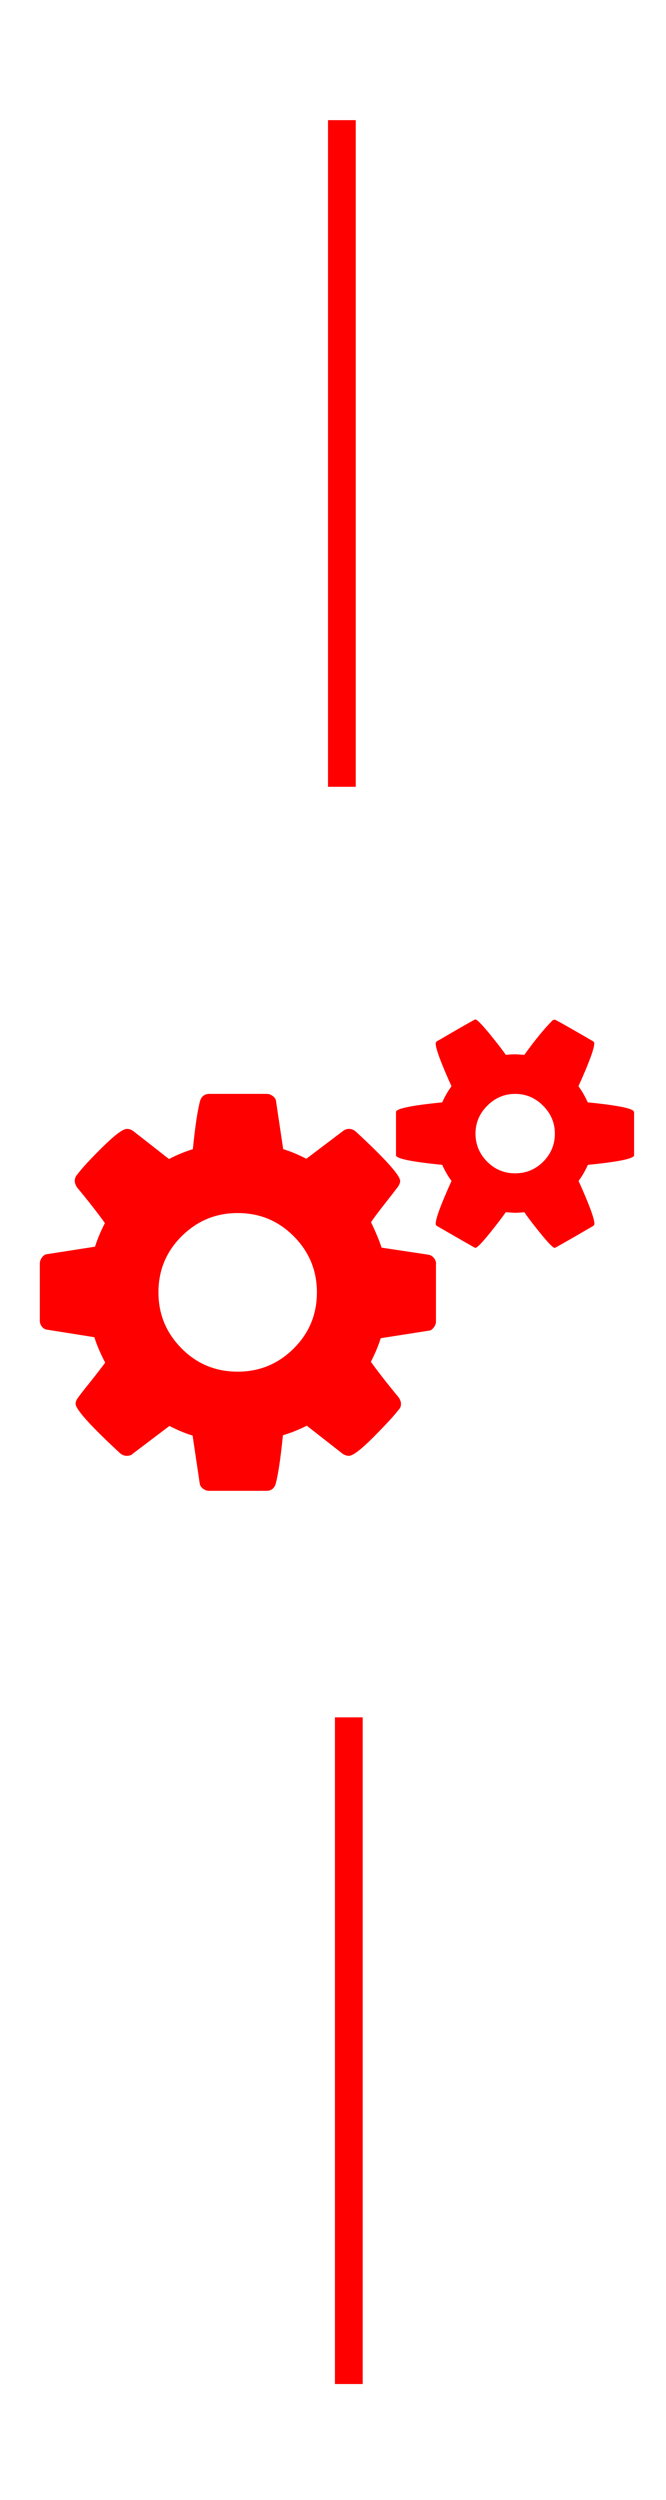 <?xml version="1.0" encoding="UTF-8"?><svg id="Layer_2" xmlns="http://www.w3.org/2000/svg" viewBox="0 0 48 180"><defs><style>.cls-1{fill:none;stroke:red;stroke-miterlimit:10;stroke-width:2px;}.cls-2{fill:red;stroke-width:0px;}</style></defs><line class="cls-1" x1="24.64" y1="8.65" x2="24.64" y2="56.65"/><line class="cls-1" x1="25.14" y1="123.65" x2="25.14" y2="171.65"/><path class="cls-2" d="m31.42,91.02v4.13c0,.15-.05.29-.16.43s-.22.22-.36.23l-3.46.54c-.16.52-.4,1.09-.71,1.7.51.71,1.18,1.57,2.01,2.57.1.16.16.31.16.45,0,.18-.05.32-.16.42-.34.45-.96,1.11-1.84,2-.89.89-1.47,1.33-1.75,1.33-.16,0-.32-.05-.47-.16l-2.57-2.01c-.55.28-1.12.51-1.72.69-.16,1.61-.33,2.76-.51,3.46-.1.36-.33.54-.67.54h-4.15c-.16,0-.31-.06-.45-.17-.13-.11-.21-.24-.22-.39l-.51-3.42c-.51-.15-1.06-.38-1.67-.69l-2.63,1.99c-.1.11-.25.16-.45.16-.16,0-.32-.06-.47-.18-2.14-1.98-3.21-3.17-3.21-3.57,0-.13.05-.27.16-.42.15-.21.45-.6.92-1.18.46-.58.81-1.03,1.05-1.36-.34-.65-.6-1.26-.78-1.83l-3.39-.54c-.15-.01-.28-.09-.38-.21-.1-.12-.16-.27-.16-.43v-4.13c0-.15.05-.29.16-.44.1-.14.22-.22.36-.23l3.46-.54c.16-.52.4-1.09.71-1.7-.51-.71-1.18-1.57-2.01-2.57-.1-.16-.16-.31-.16-.45,0-.18.05-.33.16-.45.33-.45.94-1.11,1.83-1.99.89-.88,1.48-1.32,1.76-1.32.16,0,.32.05.47.16l2.57,2.01c.51-.27,1.08-.51,1.72-.71.16-1.61.33-2.75.51-3.44.1-.36.33-.54.67-.54h4.15c.16,0,.31.06.45.17s.21.24.22.39l.51,3.42c.51.15,1.06.38,1.67.69l2.63-1.99c.12-.1.27-.16.45-.16.16,0,.32.06.47.18,2.14,1.98,3.21,3.17,3.21,3.57,0,.12-.05.26-.16.42-.18.24-.49.64-.94,1.21-.45.57-.78,1.01-1,1.34.34.71.6,1.33.76,1.83l3.39.51c.15.03.28.11.38.23.1.13.16.27.16.44Zm-10.25,6.07c1.12-1.12,1.67-2.46,1.67-4.04s-.56-2.92-1.67-4.04c-1.12-1.12-2.46-1.67-4.04-1.67s-2.92.56-4.04,1.67c-1.12,1.12-1.67,2.46-1.67,4.04s.56,2.92,1.67,4.04,2.46,1.67,4.04,1.67,2.92-.56,4.04-1.67Zm24.53-17.03v3.12c0,.24-1.11.47-3.33.69-.18.4-.4.79-.67,1.16.76,1.68,1.14,2.71,1.14,3.08,0,.06-.03.11-.09.16-1.82,1.06-2.74,1.58-2.77,1.58-.12,0-.46-.35-1.03-1.05-.57-.7-.95-1.21-1.16-1.52-.3.03-.52.04-.67.04s-.37-.02-.67-.04c-.21.31-.6.82-1.16,1.52-.57.7-.91,1.05-1.03,1.05-.03,0-.95-.53-2.77-1.58-.06-.04-.09-.1-.09-.16,0-.37.38-1.4,1.14-3.08-.27-.37-.49-.76-.67-1.16-2.22-.22-3.33-.45-3.33-.69v-3.12c0-.24,1.11-.47,3.33-.69.19-.43.42-.82.67-1.16-.76-1.68-1.14-2.71-1.14-3.08,0-.06.03-.11.09-.16.06-.03.32-.18.78-.45.46-.27.9-.52,1.32-.76.42-.24.64-.36.67-.36.12,0,.46.35,1.03,1.04.56.69.95,1.19,1.16,1.51.3-.03.52-.04.67-.04s.37.02.67.04c.76-1.06,1.44-1.89,2.05-2.5l.13-.04c.06,0,.98.52,2.77,1.56.06.04.09.1.09.16,0,.37-.38,1.4-1.14,3.08.25.34.48.73.67,1.16,2.22.22,3.33.45,3.33.69Zm-5.71,1.56c0-.77-.28-1.44-.85-2.01s-1.24-.85-2.01-.85-1.44.28-2.01.85c-.57.57-.85,1.24-.85,2.01s.28,1.46.84,2.02c.56.56,1.23.84,2.02.84s1.46-.28,2.02-.84c.56-.56.84-1.23.84-2.02Z"/></svg>